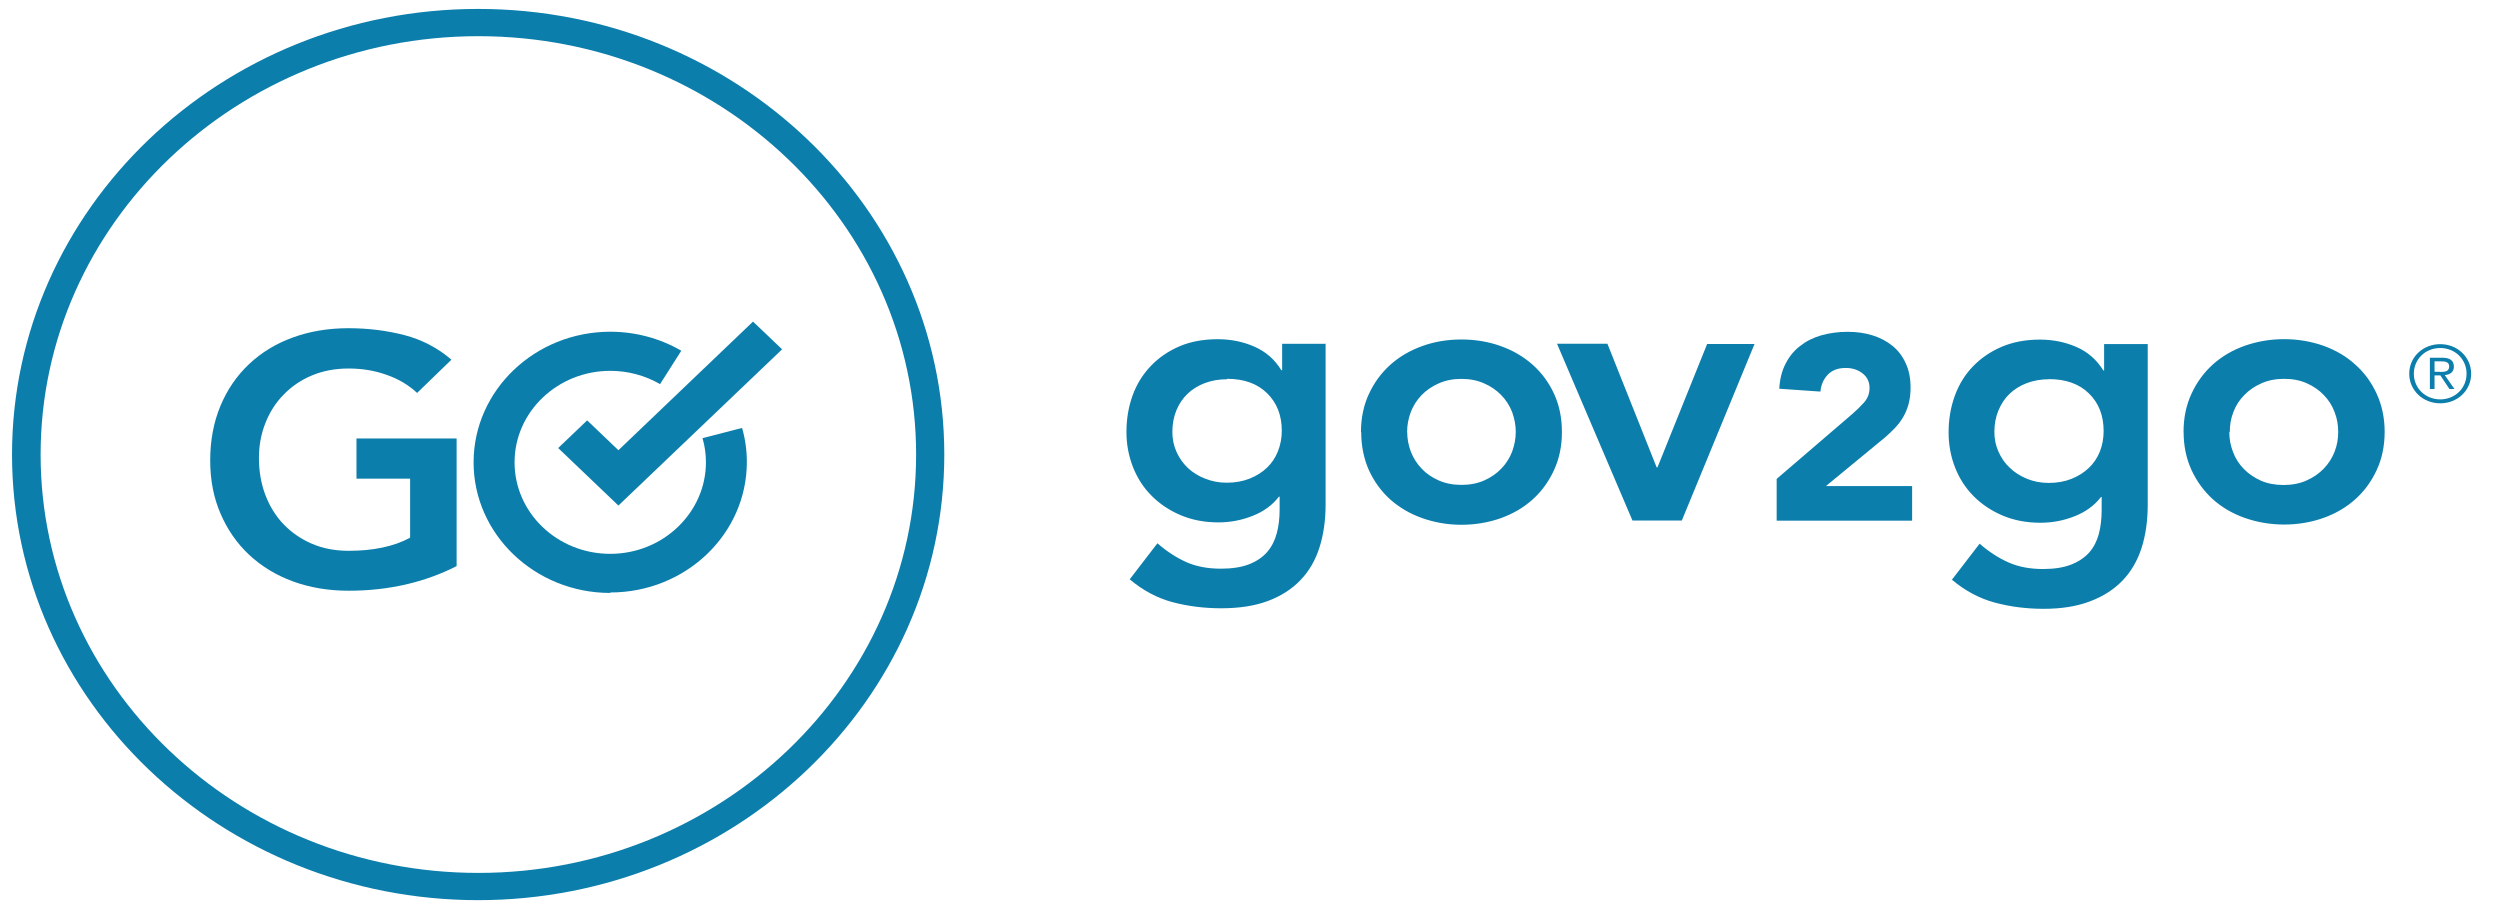 <svg xmlns="http://www.w3.org/2000/svg" width="110" height="40" viewBox="-59.5 80.5 110 40"><g fill="#0c7eac"><path d="M-39.4 105.404c-1.42.725-3.01 1.088-4.766 1.088-.89 0-1.706-.14-2.45-.412-.74-.273-1.382-.664-1.92-1.167s-.956-1.106-1.26-1.812c-.304-.7-.455-1.48-.455-2.34 0-.88.15-1.68.45-2.4.3-.72.72-1.33 1.26-1.84s1.18-.9 1.92-1.17c.74-.27 1.56-.41 2.45-.41.873 0 1.7.105 2.47.305.77.203 1.46.56 2.064 1.08l-1.51 1.463c-.37-.344-.81-.61-1.34-.795-.52-.187-1.08-.28-1.67-.28s-1.13.1-1.62.306c-.48.2-.89.48-1.24.84-.35.354-.614.77-.804 1.25-.19.48-.286.99-.286 1.54 0 .59.094 1.132.284 1.632.19.496.456.928.804 1.29.35.36.76.646 1.243.853.48.207 1.02.31 1.618.31.52 0 1.01-.043 1.473-.14.46-.096.87-.24 1.23-.437v-2.596h-2.36v-1.77h4.406v5.63-.01zm7.11-2.66l-2.65-2.53 1.275-1.218 1.375 1.314 5.923-5.66 1.28 1.22"/><path d="M-32.646 106.59c-3.316 0-6.016-2.578-6.016-5.746 0-3.17 2.7-5.748 6.016-5.748 1.104 0 2.185.29 3.123.836l-.935 1.47c-.657-.382-1.414-.585-2.188-.585-2.324 0-4.213 1.807-4.213 4.026s1.88 4.026 4.21 4.026 4.21-1.82 4.21-4.03c0-.36-.05-.72-.15-1.06l1.74-.45c.14.48.21.99.21 1.5 0 3.17-2.69 5.74-6.01 5.74"/><path d="M-38.45 82.092c-10.62 0-19.263 8.258-19.263 18.408s8.64 18.408 19.262 18.408c10.62 0 19.26-8.258 19.26-18.408s-8.64-18.408-19.26-18.408m0 38.015c-11.32 0-20.52-8.795-20.52-19.607 0-10.81 9.2-19.607 20.51-19.607s20.51 8.797 20.51 19.607c0 10.812-9.21 19.607-20.52 19.607m32.96-22.92c-.36 0-.69.06-.98.17-.297.114-.55.27-.757.47-.21.2-.373.443-.492.73-.117.286-.176.603-.176.946 0 .313.06.604.18.874s.287.507.5.712c.217.2.47.36.76.47.3.12.61.18.95.18.37 0 .71-.06 1.01-.18.3-.12.554-.28.763-.48.21-.2.37-.44.482-.72.11-.28.17-.58.17-.907 0-.68-.218-1.23-.646-1.65-.43-.423-1.016-.634-1.762-.634m4.336-1.55v7.07c0 .702-.09 1.336-.27 1.9-.18.567-.46 1.05-.84 1.44-.376.395-.855.7-1.43.916-.577.215-1.26.32-2.05.32-.757 0-1.473-.09-2.15-.27-.675-.182-1.305-.52-1.88-1.004l1.22-1.586c.41.358.83.63 1.27.828.44.197.95.29 1.527.29.484 0 .894-.063 1.23-.192s.6-.314.795-.534c.197-.227.34-.5.425-.817.088-.317.13-.672.13-1.06v-.566h-.03c-.293.38-.684.66-1.17.85-.484.19-.98.282-1.49.282-.61 0-1.162-.106-1.66-.315-.495-.21-.92-.492-1.276-.85-.358-.353-.63-.775-.824-1.262-.19-.484-.29-1-.29-1.55 0-.57.09-1.108.27-1.606.18-.498.45-.93.8-1.297.35-.366.77-.656 1.26-.866.49-.21 1.055-.314 1.687-.314.576 0 1.11.108 1.607.325.5.218.898.56 1.19 1.038h.036v-1.16h1.93l-.01-.014zm3.59 3.884c0 .3.056.594.16.87.11.28.267.53.476.748.206.22.46.39.753.52s.63.195 1 .195.706-.065 1-.196c.294-.13.544-.303.753-.52.208-.216.366-.464.475-.745.1-.278.16-.57.16-.87 0-.304-.06-.597-.16-.876-.11-.28-.27-.53-.48-.744-.21-.216-.46-.39-.756-.517-.29-.13-.624-.196-1-.196-.37 0-.7.067-1 .2-.29.13-.54.3-.75.516-.21.22-.366.467-.475.748-.103.28-.16.574-.16.878m-2.03 0c0-.61.115-1.172.347-1.673.23-.5.546-.93.94-1.286.397-.357.864-.63 1.407-.827.54-.194 1.114-.29 1.725-.29s1.19.096 1.73.29c.545.193 1.01.47 1.41.825.393.35.71.78.94 1.28.23.5.343 1.06.343 1.68 0 .61-.115 1.17-.347 1.673-.23.5-.543.933-.94 1.29-.394.355-.86.63-1.403.825-.54.19-1.12.29-1.73.29-.61 0-1.18-.1-1.724-.292-.544-.19-1.01-.47-1.407-.82-.398-.357-.71-.787-.94-1.287-.225-.51-.34-1.066-.34-1.68m8.616-3.886h2.217l2.167 5.44h.035l2.186-5.43h2.085l-3.2 7.77h-2.17m6.35-1.838l3.32-2.85c.17-.146.34-.31.51-.498.166-.184.25-.397.25-.645 0-.274-.104-.49-.313-.65-.21-.16-.453-.234-.735-.234-.34 0-.603.1-.792.3-.188.2-.295.448-.32.74l-1.812-.126c.024-.426.118-.79.278-1.1.16-.316.37-.576.64-.78.264-.21.575-.368.934-.47.354-.1.745-.154 1.163-.154.384 0 .75.05 1.083.154.34.104.63.26.88.46s.445.46.586.77c.146.31.214.667.214 1.075 0 .26-.03.5-.085.71-.058.21-.135.4-.236.575-.1.174-.22.33-.36.48-.137.145-.286.287-.446.425l-2.595 2.137h3.79v1.524h-5.96v-1.835l.002-.003zm11.98-4.38c-.36 0-.69.06-.98.17-.297.114-.547.27-.757.47-.21.2-.37.443-.49.73s-.18.602-.18.945c0 .31.06.602.18.872s.28.506.5.71c.21.205.47.366.76.485s.61.18.946.18c.375 0 .71-.06 1.01-.18.3-.12.55-.28.76-.48.21-.197.37-.437.486-.72.108-.28.165-.58.165-.903 0-.68-.212-1.23-.642-1.65-.43-.425-1.02-.634-1.764-.634M35 95.634v7.07c0 .705-.09 1.338-.27 1.904-.183.563-.462 1.045-.84 1.437-.38.395-.854.698-1.432.915-.576.22-1.254.328-2.044.328-.756 0-1.474-.093-2.15-.276-.68-.185-1.305-.52-1.88-1.005l1.22-1.585c.406.355.83.63 1.27.825s.95.29 1.524.29c.485 0 .896-.065 1.23-.194s.596-.31.794-.53c.198-.224.34-.5.425-.814.085-.316.126-.676.126-1.06v-.57h-.03c-.294.38-.683.66-1.17.85-.483.19-.98.282-1.49.282-.61 0-1.16-.104-1.66-.313-.495-.21-.922-.494-1.278-.85-.353-.355-.63-.777-.82-1.264-.19-.484-.287-1-.287-1.55 0-.57.092-1.108.272-1.605.18-.495.444-.93.796-1.294.35-.363.77-.653 1.26-.863s1.054-.32 1.687-.32c.575 0 1.11.107 1.61.325.494.213.89.56 1.184 1.032h.034v-1.16h1.93H35zm3.59 3.886c0 .3.056.593.164.87.104.28.265.53.474.744.21.213.46.385.753.516.3.13.63.19 1 .19s.71-.065 1-.196c.3-.13.55-.304.76-.52.21-.216.37-.464.48-.745.11-.28.16-.57.16-.87 0-.31-.05-.6-.16-.88-.104-.28-.263-.53-.472-.745-.205-.218-.46-.39-.75-.52s-.625-.195-.996-.195c-.375 0-.706.066-1 .197-.293.13-.545.3-.754.517-.213.214-.373.462-.478.742-.11.28-.16.57-.16.874m-2.035 0c0-.613.117-1.174.35-1.675.23-.5.545-.933.94-1.287.395-.355.86-.63 1.405-.824.545-.19 1.12-.29 1.73-.29.61 0 1.188.1 1.73.29.542.196 1.01.47 1.404.83.397.352.71.782.94 1.284.23.5.35 1.06.35 1.678 0 .613-.116 1.174-.35 1.676-.23.5-.544.93-.94 1.285s-.86.63-1.404.824c-.54.19-1.115.29-1.726.29s-1.188-.1-1.73-.29c-.546-.19-1.015-.47-1.41-.822-.394-.36-.71-.79-.94-1.29-.23-.5-.346-1.06-.346-1.675M48.1 97c.244-.03.37-.156.37-.37 0-.26-.165-.39-.507-.39h-.548v1.377h.205v-.6h.256l.004.006.395.593h.22l-.423-.61L48.1 97zm-.24-.14h-.24v-.46h.306c.158 0 .338.023.338.22 0 .226-.18.245-.4.245l-.005-.002z"/><path d="M47.873 95.643c-.768 0-1.367.57-1.367 1.3 0 .73.6 1.303 1.365 1.303.76 0 1.36-.57 1.36-1.3 0-.73-.6-1.303-1.36-1.303h.01zm0 2.43c-.654 0-1.164-.49-1.164-1.13 0-.64.51-1.13 1.16-1.13.65 0 1.16.49 1.16 1.13 0 .64-.51 1.13-1.16 1.13z"/></g></svg>